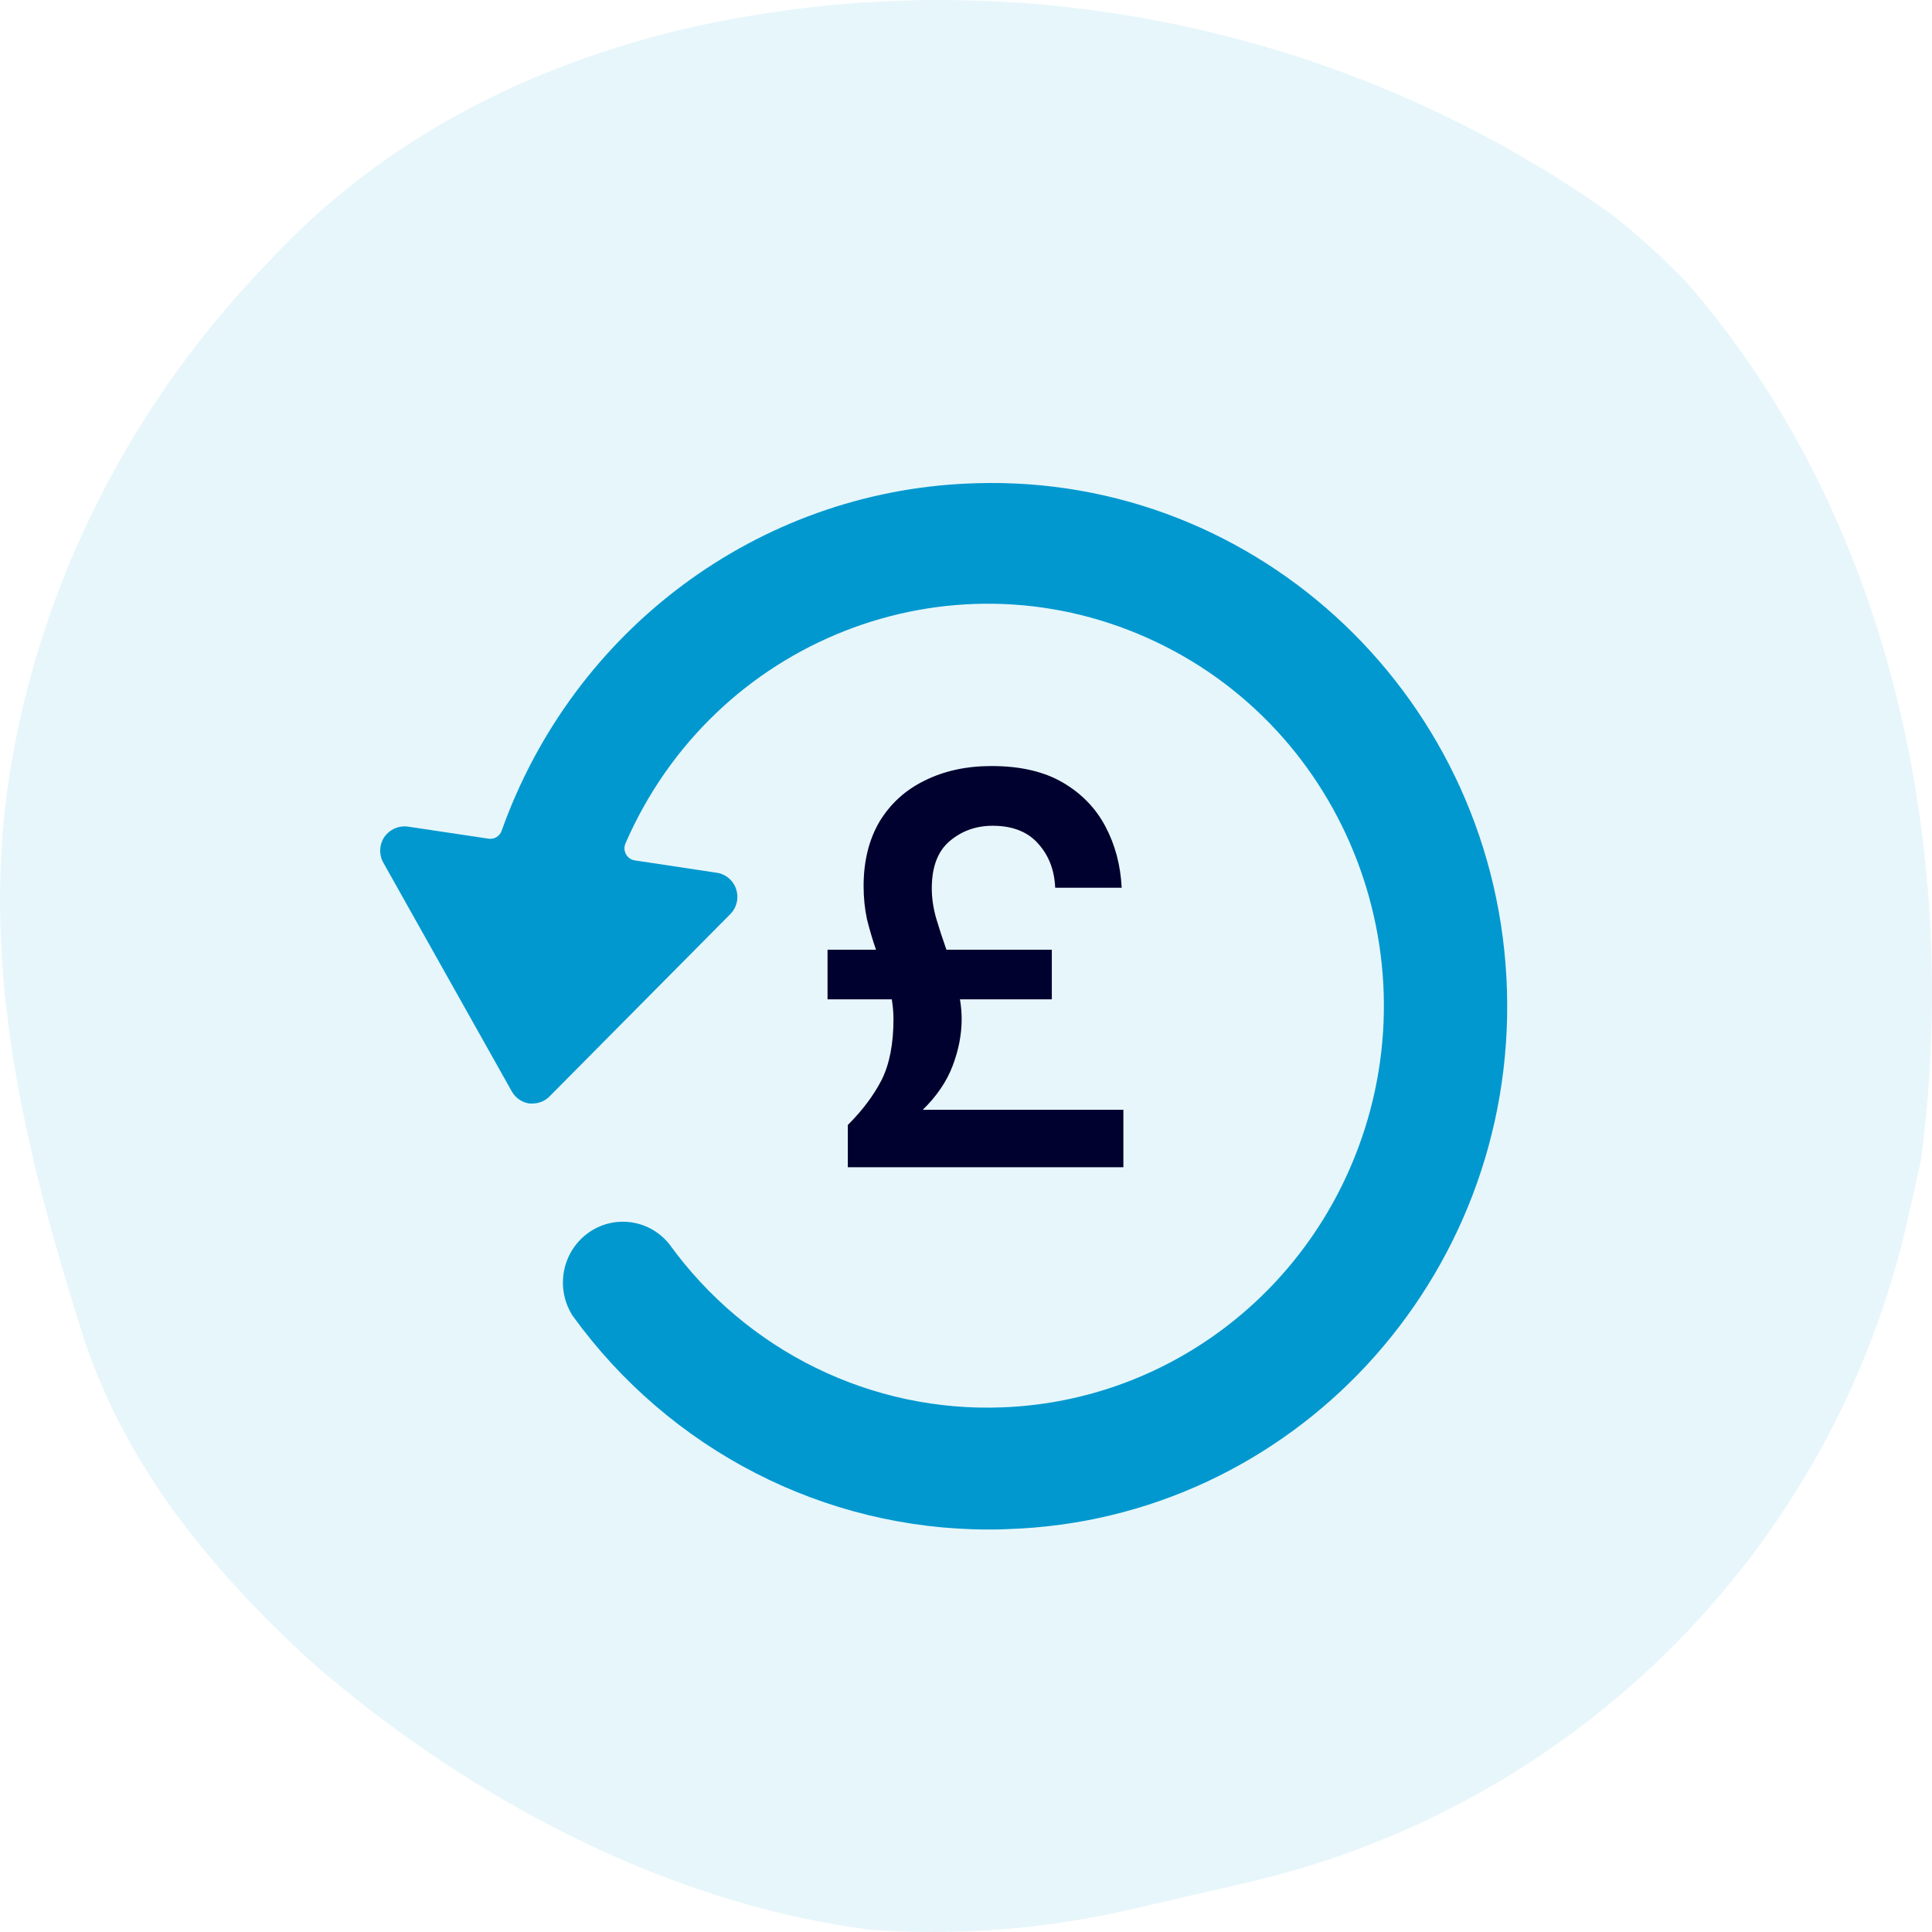 <svg width="48" height="48" viewBox="0 0 48 48" fill="none" xmlns="http://www.w3.org/2000/svg">
<path fill-rule="evenodd" clip-rule="evenodd" d="M2.091 33.285C3.17 36.482 5.23 38.991 7.76 41.311C8.091 41.598 8.428 41.878 8.771 42.152C12.546 45.163 17.05 47.352 21.599 47.942C22.032 47.974 22.466 47.993 22.9 47.998C24.637 48.02 26.388 47.836 28.115 47.435L31.003 46.767C35.017 45.836 38.673 43.803 41.576 40.888C44.479 37.971 46.491 34.311 47.394 30.303C47.394 30.303 47.435 30.12 47.497 29.847C47.558 29.574 47.64 29.209 47.722 28.845C48.715 21.425 47.112 12.983 41.891 7.001C41.594 6.693 41.286 6.395 40.968 6.107C40.666 5.836 40.356 5.574 40.036 5.322C33.151 0.435 24.454 -1.161 16.489 0.844C16.086 0.95 15.684 1.065 15.287 1.191C12.108 2.194 9.156 3.853 6.739 6.435C6.442 6.742 6.148 7.061 5.86 7.387C3.152 10.465 1.236 14.218 0.412 18.275C0.338 18.644 0.272 19.016 0.215 19.389C-0.492 24.162 0.652 28.725 2.091 33.285Z" fill="#E7F6FB"/>
<g clip-path="url(#clip0_27_35303)">
<g filter="url(#filter0_d_27_35303)">
<path fill-rule="evenodd" clip-rule="evenodd" d="M24.077 11.012C18.837 11.223 14.245 14.635 12.463 19.641C12.415 19.776 12.28 19.858 12.14 19.837L10.128 19.536C9.903 19.507 9.681 19.606 9.55 19.793C9.421 19.985 9.411 20.234 9.525 20.435L12.716 26.117C12.809 26.281 12.97 26.391 13.154 26.416C13.18 26.418 13.207 26.418 13.234 26.416C13.391 26.416 13.542 26.352 13.653 26.24L18.144 21.711C18.378 21.475 18.379 21.092 18.146 20.856C18.056 20.764 17.939 20.703 17.812 20.684L15.769 20.376C15.605 20.351 15.493 20.196 15.518 20.031C15.522 20.004 15.529 19.978 15.54 19.953C17.735 14.908 23.545 12.625 28.516 14.853C33.487 17.081 35.737 22.977 33.541 28.022C32.021 31.514 28.671 33.822 24.911 33.965C21.654 34.095 18.547 32.572 16.623 29.902C16.099 29.259 15.16 29.168 14.526 29.7C13.942 30.19 13.814 31.047 14.228 31.691C16.641 35.028 20.475 36.999 24.554 37C24.711 37 24.869 37 25.03 36.99C32.101 36.77 37.657 30.775 37.44 23.6C37.223 16.424 31.315 10.786 24.245 11.006C24.192 11.008 24.14 11.01 24.087 11.012H24.077Z" fill="#0098CF"/>
</g>
<path d="M21.064 29V27.95C21.428 27.586 21.708 27.213 21.904 26.83C22.1 26.438 22.198 25.934 22.198 25.318C22.198 25.159 22.184 24.996 22.156 24.828H20.56V23.596H21.764C21.68 23.353 21.605 23.101 21.54 22.84C21.484 22.579 21.456 22.303 21.456 22.014C21.456 21.398 21.587 20.866 21.848 20.418C22.119 19.97 22.492 19.629 22.968 19.396C23.453 19.153 24.009 19.032 24.634 19.032C25.343 19.032 25.931 19.167 26.398 19.438C26.865 19.709 27.219 20.073 27.462 20.53C27.705 20.987 27.84 21.496 27.868 22.056H26.216C26.197 21.617 26.057 21.253 25.796 20.964C25.535 20.665 25.157 20.516 24.662 20.516C24.251 20.516 23.897 20.642 23.598 20.894C23.299 21.146 23.15 21.538 23.15 22.07C23.15 22.313 23.187 22.565 23.262 22.826C23.337 23.078 23.421 23.335 23.514 23.596H26.132V24.828H23.85C23.878 24.996 23.892 25.159 23.892 25.318C23.892 25.701 23.817 26.088 23.668 26.48C23.519 26.872 23.271 27.236 22.926 27.572H27.91V29H21.064Z" fill="#00012E"/>
</g>
<defs>
<filter id="filter0_d_27_35303" x="8.446" y="11" width="30" height="28" filterUnits="userSpaceOnUse" color-interpolation-filters="sRGB">
<feFlood flood-opacity="0" result="BackgroundImageFix"/>
<feColorMatrix in="SourceAlpha" type="matrix" values="0 0 0 0 0 0 0 0 0 0 0 0 0 0 0 0 0 0 127 0" result="hardAlpha"/>
<feOffset dy="1"/>
<feGaussianBlur stdDeviation="0.5"/>
<feColorMatrix type="matrix" values="0 0 0 0 0 0 0 0 0 0 0 0 0 0 0 0 0 0 0.3 0"/>
<feBlend mode="normal" in2="BackgroundImageFix" result="effect1_dropShadow_27_35303"/>
<feBlend mode="normal" in="SourceGraphic" in2="effect1_dropShadow_27_35303" result="shape"/>
</filter>
<clipPath id="clip0_27_35303">
<rect width="40" height="40" fill="white" transform="translate(4 4)"/>
</clipPath>
</defs>
</svg>
